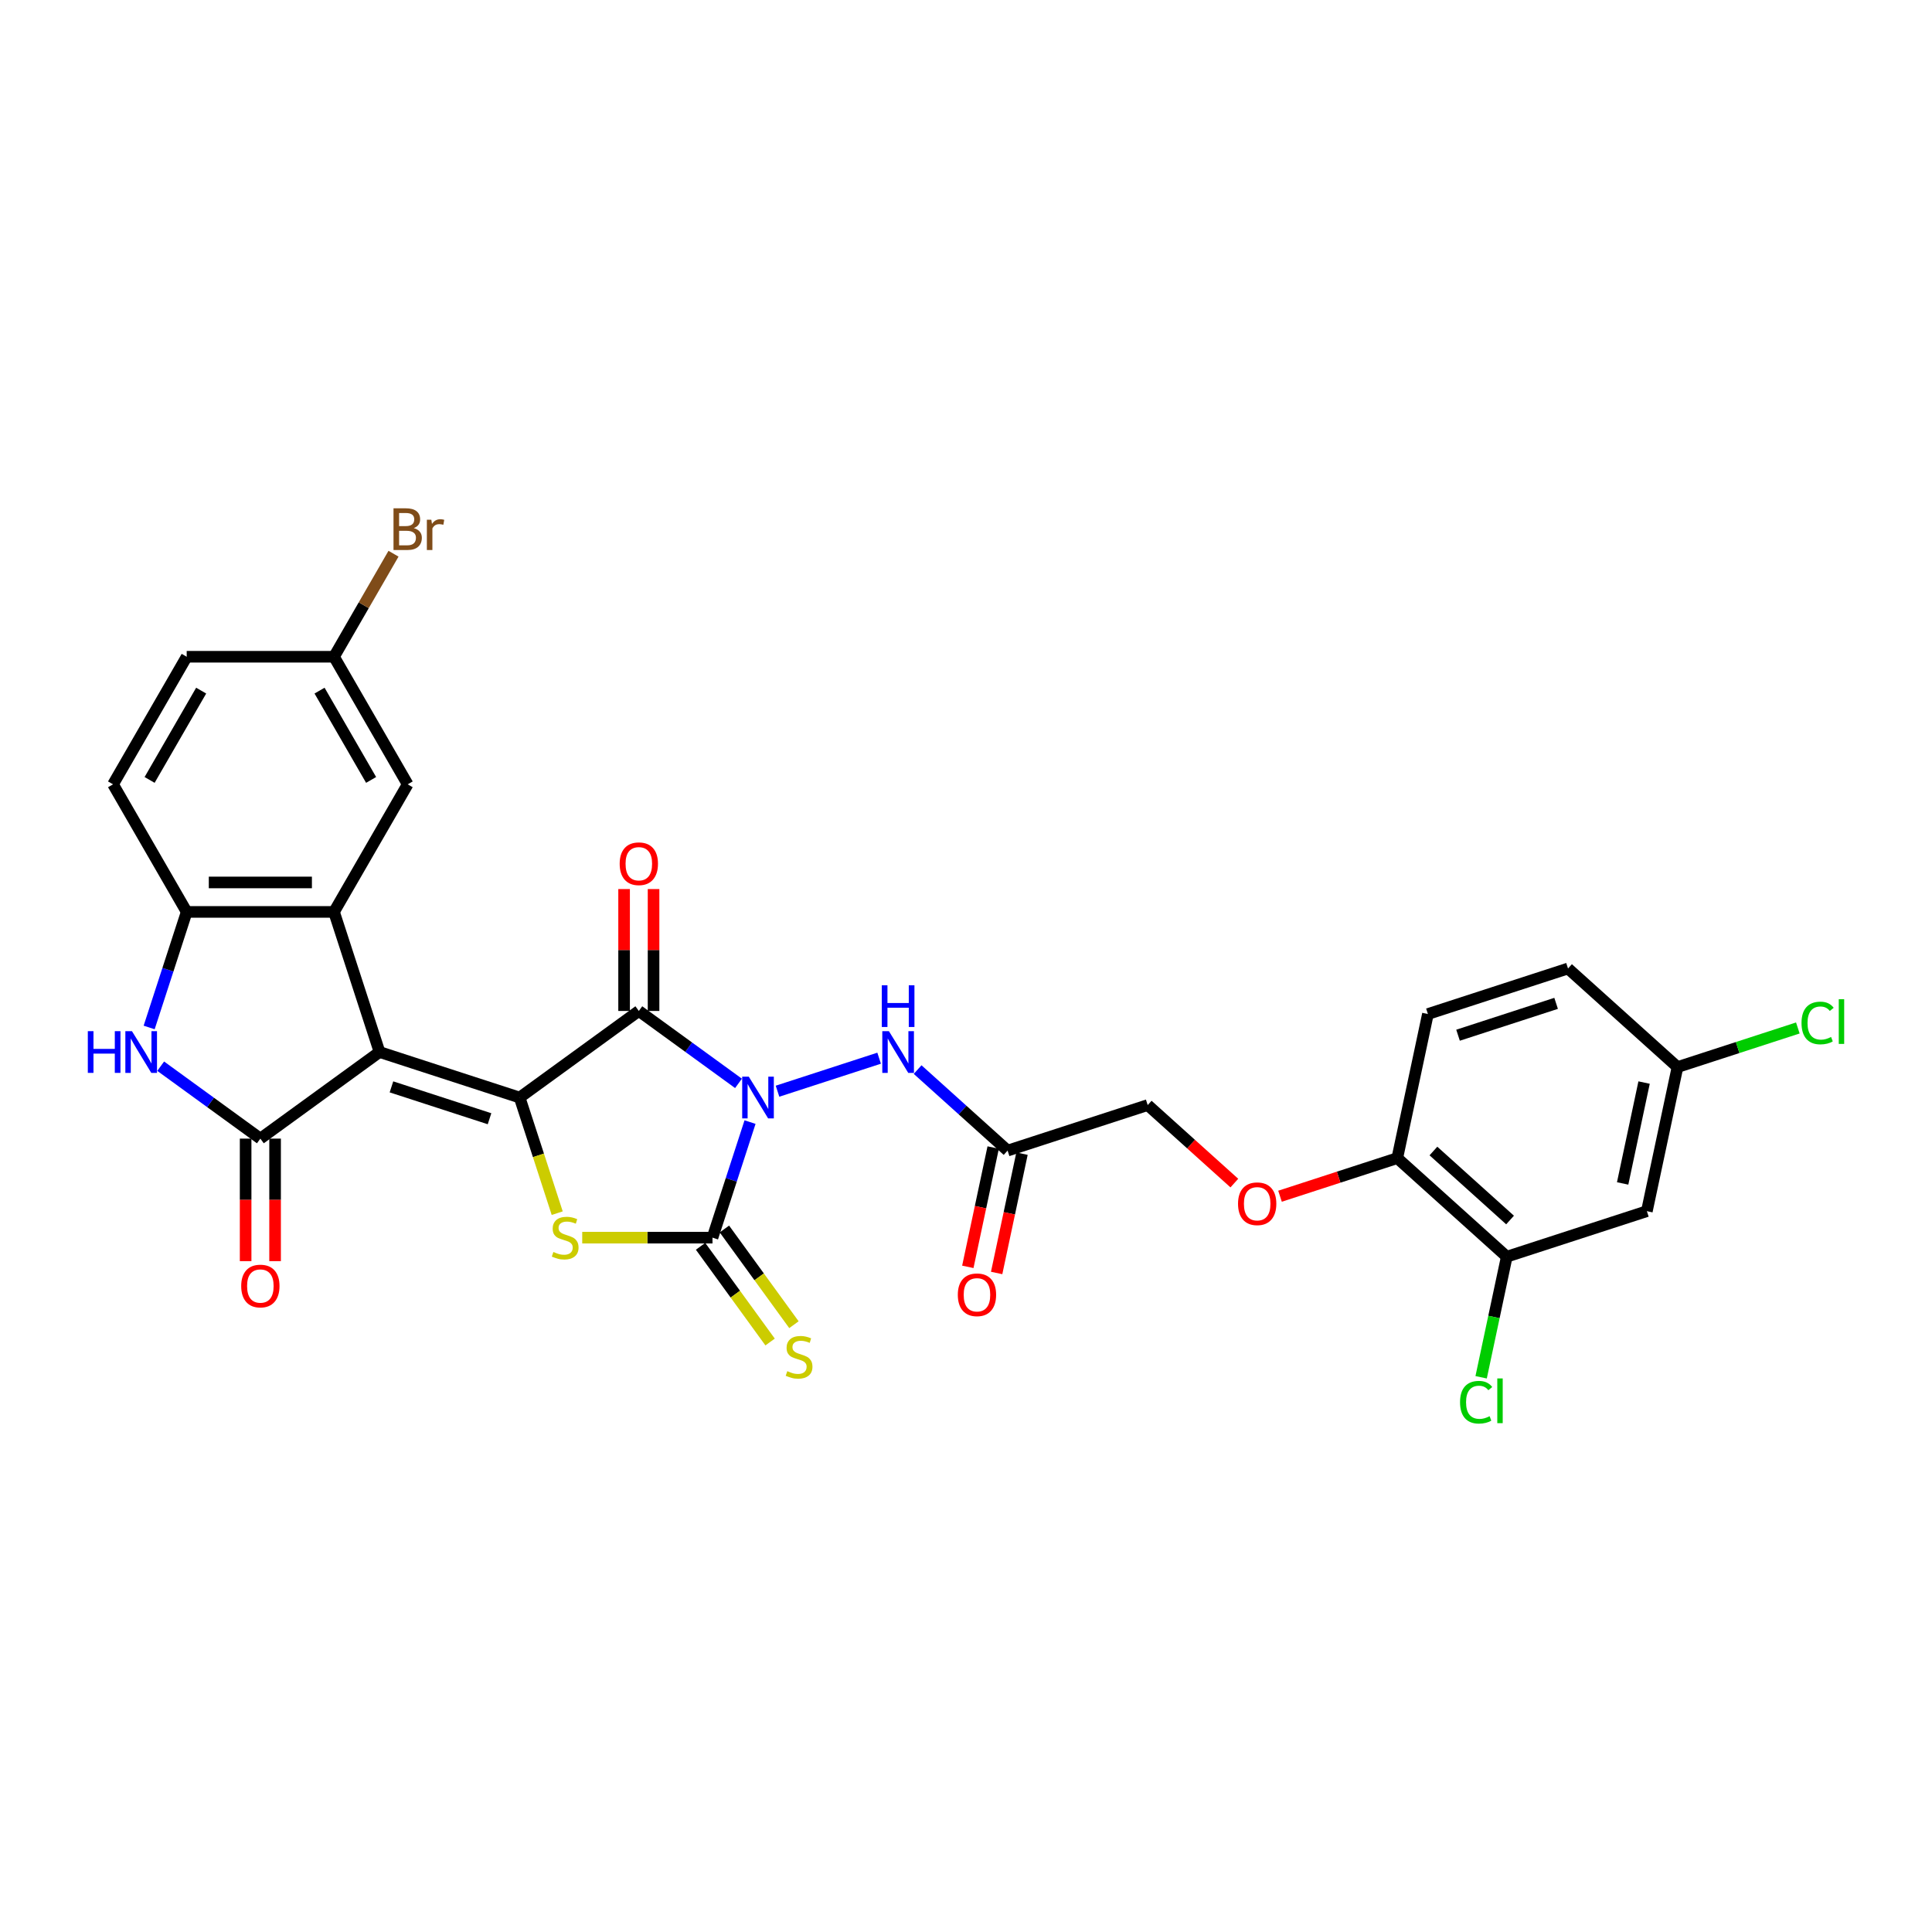 <?xml version='1.0' encoding='iso-8859-1'?>
<svg version='1.1' baseProfile='full'
              xmlns='http://www.w3.org/2000/svg'
                      xmlns:rdkit='http://www.rdkit.org/xml'
                      xmlns:xlink='http://www.w3.org/1999/xlink'
                  xml:space='preserve'
width='1000px' height='1000px' viewBox='0 0 1000 1000'>
<!-- END OF HEADER -->
<rect style='opacity:1.0;fill:#FFFFFF;stroke:none' width='1000' height='1000' x='0' y='0'> </rect>
<path class='bond-2' d='M 382.249,560.752 L 356.453,542.01' style='fill:none;fill-rule:evenodd;stroke:#0000FF;stroke-width:6px;stroke-linecap:butt;stroke-linejoin:miter;stroke-opacity:1' />
<path class='bond-2' d='M 356.453,542.01 L 330.657,523.268' style='fill:none;fill-rule:evenodd;stroke:#000000;stroke-width:6px;stroke-linecap:butt;stroke-linejoin:miter;stroke-opacity:1' />
<path class='bond-3' d='M 388.217,580.79 L 378.5,610.698' style='fill:none;fill-rule:evenodd;stroke:#0000FF;stroke-width:6px;stroke-linecap:butt;stroke-linejoin:miter;stroke-opacity:1' />
<path class='bond-3' d='M 378.5,610.698 L 368.782,640.606' style='fill:none;fill-rule:evenodd;stroke:#000000;stroke-width:6px;stroke-linecap:butt;stroke-linejoin:miter;stroke-opacity:1' />
<path class='bond-9' d='M 402.441,564.807 L 455.034,547.718' style='fill:none;fill-rule:evenodd;stroke:#0000FF;stroke-width:6px;stroke-linecap:butt;stroke-linejoin:miter;stroke-opacity:1' />
<path class='bond-0' d='M 196.449,544.524 L 268.968,568.087' style='fill:none;fill-rule:evenodd;stroke:#000000;stroke-width:6px;stroke-linecap:butt;stroke-linejoin:miter;stroke-opacity:1' />
<path class='bond-0' d='M 202.615,562.562 L 253.378,579.056' style='fill:none;fill-rule:evenodd;stroke:#000000;stroke-width:6px;stroke-linecap:butt;stroke-linejoin:miter;stroke-opacity:1' />
<path class='bond-4' d='M 196.449,544.524 L 134.761,589.343' style='fill:none;fill-rule:evenodd;stroke:#000000;stroke-width:6px;stroke-linecap:butt;stroke-linejoin:miter;stroke-opacity:1' />
<path class='bond-6' d='M 196.449,544.524 L 172.886,472.005' style='fill:none;fill-rule:evenodd;stroke:#000000;stroke-width:6px;stroke-linecap:butt;stroke-linejoin:miter;stroke-opacity:1' />
<path class='bond-1' d='M 268.968,568.087 L 330.657,523.268' style='fill:none;fill-rule:evenodd;stroke:#000000;stroke-width:6px;stroke-linecap:butt;stroke-linejoin:miter;stroke-opacity:1' />
<path class='bond-30' d='M 268.968,568.087 L 278.691,598.01' style='fill:none;fill-rule:evenodd;stroke:#000000;stroke-width:6px;stroke-linecap:butt;stroke-linejoin:miter;stroke-opacity:1' />
<path class='bond-30' d='M 278.691,598.01 L 288.413,627.933' style='fill:none;fill-rule:evenodd;stroke:#CCCC00;stroke-width:6px;stroke-linecap:butt;stroke-linejoin:miter;stroke-opacity:1' />
<path class='bond-13' d='M 338.282,523.268 L 338.282,491.723' style='fill:none;fill-rule:evenodd;stroke:#000000;stroke-width:6px;stroke-linecap:butt;stroke-linejoin:miter;stroke-opacity:1' />
<path class='bond-13' d='M 338.282,491.723 L 338.282,460.178' style='fill:none;fill-rule:evenodd;stroke:#FF0000;stroke-width:6px;stroke-linecap:butt;stroke-linejoin:miter;stroke-opacity:1' />
<path class='bond-13' d='M 323.031,523.268 L 323.031,491.723' style='fill:none;fill-rule:evenodd;stroke:#000000;stroke-width:6px;stroke-linecap:butt;stroke-linejoin:miter;stroke-opacity:1' />
<path class='bond-13' d='M 323.031,491.723 L 323.031,460.178' style='fill:none;fill-rule:evenodd;stroke:#FF0000;stroke-width:6px;stroke-linecap:butt;stroke-linejoin:miter;stroke-opacity:1' />
<path class='bond-5' d='M 368.782,640.606 L 335.072,640.606' style='fill:none;fill-rule:evenodd;stroke:#000000;stroke-width:6px;stroke-linecap:butt;stroke-linejoin:miter;stroke-opacity:1' />
<path class='bond-5' d='M 335.072,640.606 L 301.361,640.606' style='fill:none;fill-rule:evenodd;stroke:#CCCC00;stroke-width:6px;stroke-linecap:butt;stroke-linejoin:miter;stroke-opacity:1' />
<path class='bond-11' d='M 362.613,645.088 L 380.608,669.855' style='fill:none;fill-rule:evenodd;stroke:#000000;stroke-width:6px;stroke-linecap:butt;stroke-linejoin:miter;stroke-opacity:1' />
<path class='bond-11' d='M 380.608,669.855 L 398.603,694.623' style='fill:none;fill-rule:evenodd;stroke:#CCCC00;stroke-width:6px;stroke-linecap:butt;stroke-linejoin:miter;stroke-opacity:1' />
<path class='bond-11' d='M 374.951,636.124 L 392.946,660.891' style='fill:none;fill-rule:evenodd;stroke:#000000;stroke-width:6px;stroke-linecap:butt;stroke-linejoin:miter;stroke-opacity:1' />
<path class='bond-11' d='M 392.946,660.891 L 410.94,685.659' style='fill:none;fill-rule:evenodd;stroke:#CCCC00;stroke-width:6px;stroke-linecap:butt;stroke-linejoin:miter;stroke-opacity:1' />
<path class='bond-7' d='M 134.761,589.343 L 108.965,570.601' style='fill:none;fill-rule:evenodd;stroke:#000000;stroke-width:6px;stroke-linecap:butt;stroke-linejoin:miter;stroke-opacity:1' />
<path class='bond-7' d='M 108.965,570.601 L 83.168,551.859' style='fill:none;fill-rule:evenodd;stroke:#0000FF;stroke-width:6px;stroke-linecap:butt;stroke-linejoin:miter;stroke-opacity:1' />
<path class='bond-16' d='M 127.136,589.343 L 127.136,621.056' style='fill:none;fill-rule:evenodd;stroke:#000000;stroke-width:6px;stroke-linecap:butt;stroke-linejoin:miter;stroke-opacity:1' />
<path class='bond-16' d='M 127.136,621.056 L 127.136,652.769' style='fill:none;fill-rule:evenodd;stroke:#FF0000;stroke-width:6px;stroke-linecap:butt;stroke-linejoin:miter;stroke-opacity:1' />
<path class='bond-16' d='M 142.386,589.343 L 142.386,621.056' style='fill:none;fill-rule:evenodd;stroke:#000000;stroke-width:6px;stroke-linecap:butt;stroke-linejoin:miter;stroke-opacity:1' />
<path class='bond-16' d='M 142.386,621.056 L 142.386,652.769' style='fill:none;fill-rule:evenodd;stroke:#FF0000;stroke-width:6px;stroke-linecap:butt;stroke-linejoin:miter;stroke-opacity:1' />
<path class='bond-8' d='M 172.886,472.005 L 96.635,472.005' style='fill:none;fill-rule:evenodd;stroke:#000000;stroke-width:6px;stroke-linecap:butt;stroke-linejoin:miter;stroke-opacity:1' />
<path class='bond-8' d='M 161.449,456.755 L 108.073,456.755' style='fill:none;fill-rule:evenodd;stroke:#000000;stroke-width:6px;stroke-linecap:butt;stroke-linejoin:miter;stroke-opacity:1' />
<path class='bond-15' d='M 172.886,472.005 L 211.012,405.97' style='fill:none;fill-rule:evenodd;stroke:#000000;stroke-width:6px;stroke-linecap:butt;stroke-linejoin:miter;stroke-opacity:1' />
<path class='bond-31' d='M 77.2,531.821 L 86.918,501.913' style='fill:none;fill-rule:evenodd;stroke:#0000FF;stroke-width:6px;stroke-linecap:butt;stroke-linejoin:miter;stroke-opacity:1' />
<path class='bond-31' d='M 86.918,501.913 L 96.635,472.005' style='fill:none;fill-rule:evenodd;stroke:#000000;stroke-width:6px;stroke-linecap:butt;stroke-linejoin:miter;stroke-opacity:1' />
<path class='bond-20' d='M 96.635,472.005 L 58.51,405.97' style='fill:none;fill-rule:evenodd;stroke:#000000;stroke-width:6px;stroke-linecap:butt;stroke-linejoin:miter;stroke-opacity:1' />
<path class='bond-10' d='M 474.96,553.614 L 498.244,574.58' style='fill:none;fill-rule:evenodd;stroke:#0000FF;stroke-width:6px;stroke-linecap:butt;stroke-linejoin:miter;stroke-opacity:1' />
<path class='bond-10' d='M 498.244,574.58 L 521.529,595.546' style='fill:none;fill-rule:evenodd;stroke:#000000;stroke-width:6px;stroke-linecap:butt;stroke-linejoin:miter;stroke-opacity:1' />
<path class='bond-19' d='M 514.071,593.96 L 507.507,624.84' style='fill:none;fill-rule:evenodd;stroke:#000000;stroke-width:6px;stroke-linecap:butt;stroke-linejoin:miter;stroke-opacity:1' />
<path class='bond-19' d='M 507.507,624.84 L 500.944,655.72' style='fill:none;fill-rule:evenodd;stroke:#FF0000;stroke-width:6px;stroke-linecap:butt;stroke-linejoin:miter;stroke-opacity:1' />
<path class='bond-19' d='M 528.988,597.131 L 522.424,628.011' style='fill:none;fill-rule:evenodd;stroke:#000000;stroke-width:6px;stroke-linecap:butt;stroke-linejoin:miter;stroke-opacity:1' />
<path class='bond-19' d='M 522.424,628.011 L 515.861,658.89' style='fill:none;fill-rule:evenodd;stroke:#FF0000;stroke-width:6px;stroke-linecap:butt;stroke-linejoin:miter;stroke-opacity:1' />
<path class='bond-21' d='M 521.529,595.546 L 594.048,571.983' style='fill:none;fill-rule:evenodd;stroke:#000000;stroke-width:6px;stroke-linecap:butt;stroke-linejoin:miter;stroke-opacity:1' />
<path class='bond-12' d='M 779.898,650.464 L 723.233,599.442' style='fill:none;fill-rule:evenodd;stroke:#000000;stroke-width:6px;stroke-linecap:butt;stroke-linejoin:miter;stroke-opacity:1' />
<path class='bond-12' d='M 781.603,631.477 L 741.937,595.762' style='fill:none;fill-rule:evenodd;stroke:#000000;stroke-width:6px;stroke-linecap:butt;stroke-linejoin:miter;stroke-opacity:1' />
<path class='bond-14' d='M 779.898,650.464 L 852.417,626.901' style='fill:none;fill-rule:evenodd;stroke:#000000;stroke-width:6px;stroke-linecap:butt;stroke-linejoin:miter;stroke-opacity:1' />
<path class='bond-25' d='M 779.898,650.464 L 773.265,681.671' style='fill:none;fill-rule:evenodd;stroke:#000000;stroke-width:6px;stroke-linecap:butt;stroke-linejoin:miter;stroke-opacity:1' />
<path class='bond-25' d='M 773.265,681.671 L 766.632,712.879' style='fill:none;fill-rule:evenodd;stroke:#00CC00;stroke-width:6px;stroke-linecap:butt;stroke-linejoin:miter;stroke-opacity:1' />
<path class='bond-33' d='M 852.417,626.901 L 868.271,552.316' style='fill:none;fill-rule:evenodd;stroke:#000000;stroke-width:6px;stroke-linecap:butt;stroke-linejoin:miter;stroke-opacity:1' />
<path class='bond-33' d='M 839.878,612.543 L 850.976,560.333' style='fill:none;fill-rule:evenodd;stroke:#000000;stroke-width:6px;stroke-linecap:butt;stroke-linejoin:miter;stroke-opacity:1' />
<path class='bond-24' d='M 211.012,405.97 L 172.886,339.934' style='fill:none;fill-rule:evenodd;stroke:#000000;stroke-width:6px;stroke-linecap:butt;stroke-linejoin:miter;stroke-opacity:1' />
<path class='bond-24' d='M 192.086,403.69 L 165.398,357.465' style='fill:none;fill-rule:evenodd;stroke:#000000;stroke-width:6px;stroke-linecap:butt;stroke-linejoin:miter;stroke-opacity:1' />
<path class='bond-17' d='M 723.233,599.442 L 692.883,609.303' style='fill:none;fill-rule:evenodd;stroke:#000000;stroke-width:6px;stroke-linecap:butt;stroke-linejoin:miter;stroke-opacity:1' />
<path class='bond-17' d='M 692.883,609.303 L 662.533,619.165' style='fill:none;fill-rule:evenodd;stroke:#FF0000;stroke-width:6px;stroke-linecap:butt;stroke-linejoin:miter;stroke-opacity:1' />
<path class='bond-22' d='M 723.233,599.442 L 739.086,524.857' style='fill:none;fill-rule:evenodd;stroke:#000000;stroke-width:6px;stroke-linecap:butt;stroke-linejoin:miter;stroke-opacity:1' />
<path class='bond-18' d='M 638.895,612.363 L 616.472,592.173' style='fill:none;fill-rule:evenodd;stroke:#FF0000;stroke-width:6px;stroke-linecap:butt;stroke-linejoin:miter;stroke-opacity:1' />
<path class='bond-18' d='M 616.472,592.173 L 594.048,571.983' style='fill:none;fill-rule:evenodd;stroke:#000000;stroke-width:6px;stroke-linecap:butt;stroke-linejoin:miter;stroke-opacity:1' />
<path class='bond-32' d='M 58.51,405.97 L 96.635,339.934' style='fill:none;fill-rule:evenodd;stroke:#000000;stroke-width:6px;stroke-linecap:butt;stroke-linejoin:miter;stroke-opacity:1' />
<path class='bond-32' d='M 77.436,403.69 L 104.124,357.465' style='fill:none;fill-rule:evenodd;stroke:#000000;stroke-width:6px;stroke-linecap:butt;stroke-linejoin:miter;stroke-opacity:1' />
<path class='bond-27' d='M 739.086,524.857 L 811.605,501.294' style='fill:none;fill-rule:evenodd;stroke:#000000;stroke-width:6px;stroke-linecap:butt;stroke-linejoin:miter;stroke-opacity:1' />
<path class='bond-27' d='M 754.677,535.827 L 805.44,519.333' style='fill:none;fill-rule:evenodd;stroke:#000000;stroke-width:6px;stroke-linecap:butt;stroke-linejoin:miter;stroke-opacity:1' />
<path class='bond-23' d='M 868.271,552.316 L 811.605,501.294' style='fill:none;fill-rule:evenodd;stroke:#000000;stroke-width:6px;stroke-linecap:butt;stroke-linejoin:miter;stroke-opacity:1' />
<path class='bond-28' d='M 868.271,552.316 L 899.414,542.197' style='fill:none;fill-rule:evenodd;stroke:#000000;stroke-width:6px;stroke-linecap:butt;stroke-linejoin:miter;stroke-opacity:1' />
<path class='bond-28' d='M 899.414,542.197 L 930.557,532.078' style='fill:none;fill-rule:evenodd;stroke:#00CC00;stroke-width:6px;stroke-linecap:butt;stroke-linejoin:miter;stroke-opacity:1' />
<path class='bond-26' d='M 172.886,339.934 L 96.635,339.934' style='fill:none;fill-rule:evenodd;stroke:#000000;stroke-width:6px;stroke-linecap:butt;stroke-linejoin:miter;stroke-opacity:1' />
<path class='bond-29' d='M 172.886,339.934 L 188.282,313.269' style='fill:none;fill-rule:evenodd;stroke:#000000;stroke-width:6px;stroke-linecap:butt;stroke-linejoin:miter;stroke-opacity:1' />
<path class='bond-29' d='M 188.282,313.269 L 203.678,286.603' style='fill:none;fill-rule:evenodd;stroke:#7F4C19;stroke-width:6px;stroke-linecap:butt;stroke-linejoin:miter;stroke-opacity:1' />
<path  class='atom-0' d='M 387.572 557.29
L 394.648 568.727
Q 395.349 569.856, 396.478 571.899
Q 397.606 573.943, 397.667 574.065
L 397.667 557.29
L 400.534 557.29
L 400.534 578.884
L 397.576 578.884
L 389.981 566.379
Q 389.097 564.915, 388.151 563.237
Q 387.236 561.56, 386.962 561.041
L 386.962 578.884
L 384.156 578.884
L 384.156 557.29
L 387.572 557.29
' fill='#0000FF'/>
<path  class='atom-6' d='M 286.431 648.017
Q 286.675 648.109, 287.682 648.536
Q 288.688 648.963, 289.786 649.237
Q 290.915 649.481, 292.013 649.481
Q 294.056 649.481, 295.246 648.505
Q 296.435 647.499, 296.435 645.76
Q 296.435 644.571, 295.825 643.839
Q 295.246 643.107, 294.331 642.71
Q 293.416 642.314, 291.891 641.856
Q 289.969 641.277, 288.81 640.728
Q 287.682 640.179, 286.858 639.02
Q 286.065 637.861, 286.065 635.909
Q 286.065 633.194, 287.895 631.517
Q 289.756 629.839, 293.416 629.839
Q 295.917 629.839, 298.753 631.029
L 298.052 633.377
Q 295.459 632.31, 293.507 632.31
Q 291.403 632.31, 290.244 633.194
Q 289.085 634.048, 289.115 635.543
Q 289.115 636.702, 289.695 637.403
Q 290.305 638.105, 291.159 638.501
Q 292.043 638.898, 293.507 639.355
Q 295.459 639.965, 296.618 640.575
Q 297.777 641.185, 298.601 642.436
Q 299.455 643.656, 299.455 645.76
Q 299.455 648.749, 297.442 650.366
Q 295.459 651.952, 292.135 651.952
Q 290.213 651.952, 288.749 651.525
Q 287.316 651.128, 285.608 650.427
L 286.431 648.017
' fill='#CCCC00'/>
<path  class='atom-8' d='M 45.455 533.727
L 48.383 533.727
L 48.383 542.907
L 59.424 542.907
L 59.424 533.727
L 62.352 533.727
L 62.352 555.321
L 59.424 555.321
L 59.424 545.347
L 48.383 545.347
L 48.383 555.321
L 45.455 555.321
L 45.455 533.727
' fill='#0000FF'/>
<path  class='atom-8' d='M 68.299 533.727
L 75.375 545.164
Q 76.077 546.293, 77.205 548.337
Q 78.334 550.38, 78.395 550.502
L 78.395 533.727
L 81.262 533.727
L 81.262 555.321
L 78.303 555.321
L 70.709 542.816
Q 69.824 541.352, 68.879 539.674
Q 67.964 537.997, 67.689 537.478
L 67.689 555.321
L 64.883 555.321
L 64.883 533.727
L 68.299 533.727
' fill='#0000FF'/>
<path  class='atom-10' d='M 460.091 533.727
L 467.167 545.164
Q 467.868 546.293, 468.997 548.337
Q 470.125 550.38, 470.186 550.502
L 470.186 533.727
L 473.053 533.727
L 473.053 555.321
L 470.095 555.321
L 462.5 542.816
Q 461.616 541.352, 460.67 539.674
Q 459.755 537.997, 459.481 537.478
L 459.481 555.321
L 456.675 555.321
L 456.675 533.727
L 460.091 533.727
' fill='#0000FF'/>
<path  class='atom-10' d='M 456.415 509.973
L 459.343 509.973
L 459.343 519.154
L 470.384 519.154
L 470.384 509.973
L 473.312 509.973
L 473.312 531.567
L 470.384 531.567
L 470.384 521.594
L 459.343 521.594
L 459.343 531.567
L 456.415 531.567
L 456.415 509.973
' fill='#0000FF'/>
<path  class='atom-12' d='M 407.501 709.706
Q 407.745 709.797, 408.752 710.224
Q 409.758 710.651, 410.856 710.926
Q 411.985 711.17, 413.083 711.17
Q 415.126 711.17, 416.316 710.194
Q 417.505 709.187, 417.505 707.449
Q 417.505 706.259, 416.895 705.527
Q 416.316 704.795, 415.401 704.399
Q 414.486 704.002, 412.961 703.545
Q 411.039 702.965, 409.88 702.416
Q 408.752 701.867, 407.928 700.708
Q 407.135 699.549, 407.135 697.597
Q 407.135 694.883, 408.965 693.205
Q 410.826 691.527, 414.486 691.527
Q 416.987 691.527, 419.823 692.717
L 419.122 695.066
Q 416.529 693.998, 414.577 693.998
Q 412.473 693.998, 411.314 694.883
Q 410.155 695.737, 410.185 697.231
Q 410.185 698.39, 410.765 699.092
Q 411.375 699.793, 412.229 700.19
Q 413.113 700.586, 414.577 701.044
Q 416.529 701.654, 417.688 702.264
Q 418.847 702.874, 419.671 704.124
Q 420.525 705.344, 420.525 707.449
Q 420.525 710.438, 418.512 712.054
Q 416.529 713.64, 413.205 713.64
Q 411.283 713.64, 409.819 713.213
Q 408.386 712.817, 406.678 712.115
L 407.501 709.706
' fill='#CCCC00'/>
<path  class='atom-14' d='M 320.744 447.078
Q 320.744 441.893, 323.306 438.995
Q 325.868 436.098, 330.657 436.098
Q 335.445 436.098, 338.007 438.995
Q 340.569 441.893, 340.569 447.078
Q 340.569 452.324, 337.977 455.313
Q 335.384 458.271, 330.657 458.271
Q 325.899 458.271, 323.306 455.313
Q 320.744 452.354, 320.744 447.078
M 330.657 455.831
Q 333.951 455.831, 335.72 453.635
Q 337.519 451.409, 337.519 447.078
Q 337.519 442.838, 335.72 440.703
Q 333.951 438.538, 330.657 438.538
Q 327.363 438.538, 325.563 440.673
Q 323.794 442.808, 323.794 447.078
Q 323.794 451.439, 325.563 453.635
Q 327.363 455.831, 330.657 455.831
' fill='#FF0000'/>
<path  class='atom-17' d='M 124.848 665.655
Q 124.848 660.47, 127.41 657.573
Q 129.972 654.675, 134.761 654.675
Q 139.55 654.675, 142.112 657.573
Q 144.674 660.47, 144.674 665.655
Q 144.674 670.901, 142.081 673.89
Q 139.489 676.849, 134.761 676.849
Q 130.003 676.849, 127.41 673.89
Q 124.848 670.932, 124.848 665.655
M 134.761 674.409
Q 138.055 674.409, 139.824 672.213
Q 141.624 669.986, 141.624 665.655
Q 141.624 661.416, 139.824 659.281
Q 138.055 657.115, 134.761 657.115
Q 131.467 657.115, 129.667 659.25
Q 127.898 661.385, 127.898 665.655
Q 127.898 670.017, 129.667 672.213
Q 131.467 674.409, 134.761 674.409
' fill='#FF0000'/>
<path  class='atom-19' d='M 640.801 623.066
Q 640.801 617.881, 643.363 614.983
Q 645.925 612.086, 650.714 612.086
Q 655.502 612.086, 658.064 614.983
Q 660.627 617.881, 660.627 623.066
Q 660.627 628.312, 658.034 631.301
Q 655.441 634.259, 650.714 634.259
Q 645.956 634.259, 643.363 631.301
Q 640.801 628.342, 640.801 623.066
M 650.714 631.819
Q 654.008 631.819, 655.777 629.623
Q 657.576 627.397, 657.576 623.066
Q 657.576 618.826, 655.777 616.691
Q 654.008 614.526, 650.714 614.526
Q 647.42 614.526, 645.62 616.661
Q 643.851 618.796, 643.851 623.066
Q 643.851 627.427, 645.62 629.623
Q 647.42 631.819, 650.714 631.819
' fill='#FF0000'/>
<path  class='atom-20' d='M 495.763 670.192
Q 495.763 665.006, 498.325 662.109
Q 500.887 659.211, 505.676 659.211
Q 510.464 659.211, 513.027 662.109
Q 515.589 665.006, 515.589 670.192
Q 515.589 675.438, 512.996 678.427
Q 510.403 681.385, 505.676 681.385
Q 500.918 681.385, 498.325 678.427
Q 495.763 675.468, 495.763 670.192
M 505.676 678.945
Q 508.97 678.945, 510.739 676.749
Q 512.539 674.523, 512.539 670.192
Q 512.539 665.952, 510.739 663.817
Q 508.97 661.651, 505.676 661.651
Q 502.382 661.651, 500.582 663.786
Q 498.813 665.921, 498.813 670.192
Q 498.813 674.553, 500.582 676.749
Q 502.382 678.945, 505.676 678.945
' fill='#FF0000'/>
<path  class='atom-26' d='M 755.718 725.796
Q 755.718 720.428, 758.219 717.622
Q 760.751 714.785, 765.539 714.785
Q 769.992 714.785, 772.372 717.927
L 770.358 719.574
Q 768.62 717.286, 765.539 717.286
Q 762.276 717.286, 760.537 719.482
Q 758.829 721.648, 758.829 725.796
Q 758.829 730.066, 760.598 732.262
Q 762.398 734.458, 765.875 734.458
Q 768.254 734.458, 771.029 733.024
L 771.883 735.312
Q 770.755 736.044, 769.047 736.471
Q 767.339 736.898, 765.448 736.898
Q 760.751 736.898, 758.219 734.031
Q 755.718 731.164, 755.718 725.796
' fill='#00CC00'/>
<path  class='atom-26' d='M 774.995 713.474
L 777.801 713.474
L 777.801 736.623
L 774.995 736.623
L 774.995 713.474
' fill='#00CC00'/>
<path  class='atom-29' d='M 932.463 529.501
Q 932.463 524.133, 934.964 521.327
Q 937.496 518.49, 942.284 518.49
Q 946.737 518.49, 949.116 521.632
L 947.103 523.279
Q 945.365 520.991, 942.284 520.991
Q 939.021 520.991, 937.282 523.187
Q 935.574 525.353, 935.574 529.501
Q 935.574 533.771, 937.343 535.967
Q 939.143 538.163, 942.62 538.163
Q 944.999 538.163, 947.774 536.729
L 948.628 539.017
Q 947.5 539.749, 945.792 540.176
Q 944.084 540.603, 942.193 540.603
Q 937.496 540.603, 934.964 537.736
Q 932.463 534.869, 932.463 529.501
' fill='#00CC00'/>
<path  class='atom-29' d='M 951.739 517.179
L 954.545 517.179
L 954.545 540.328
L 951.739 540.328
L 951.739 517.179
' fill='#00CC00'/>
<path  class='atom-30' d='M 214.169 273.35
Q 216.243 273.93, 217.28 275.211
Q 218.347 276.461, 218.347 278.322
Q 218.347 281.311, 216.426 283.019
Q 214.535 284.696, 210.936 284.696
L 203.677 284.696
L 203.677 263.102
L 210.051 263.102
Q 213.742 263.102, 215.602 264.597
Q 217.463 266.091, 217.463 268.836
Q 217.463 272.1, 214.169 273.35
M 206.574 265.542
L 206.574 272.313
L 210.051 272.313
Q 212.186 272.313, 213.284 271.459
Q 214.413 270.575, 214.413 268.836
Q 214.413 265.542, 210.051 265.542
L 206.574 265.542
M 210.936 282.256
Q 213.04 282.256, 214.169 281.25
Q 215.297 280.243, 215.297 278.322
Q 215.297 276.553, 214.047 275.668
Q 212.827 274.753, 210.478 274.753
L 206.574 274.753
L 206.574 282.256
L 210.936 282.256
' fill='#7F4C19'/>
<path  class='atom-30' d='M 223.258 269.019
L 223.593 271.185
Q 225.24 268.745, 227.924 268.745
Q 228.778 268.745, 229.937 269.05
L 229.48 271.612
Q 228.168 271.307, 227.436 271.307
Q 226.155 271.307, 225.301 271.825
Q 224.478 272.313, 223.807 273.503
L 223.807 284.696
L 220.94 284.696
L 220.94 269.019
L 223.258 269.019
' fill='#7F4C19'/>
</svg>
